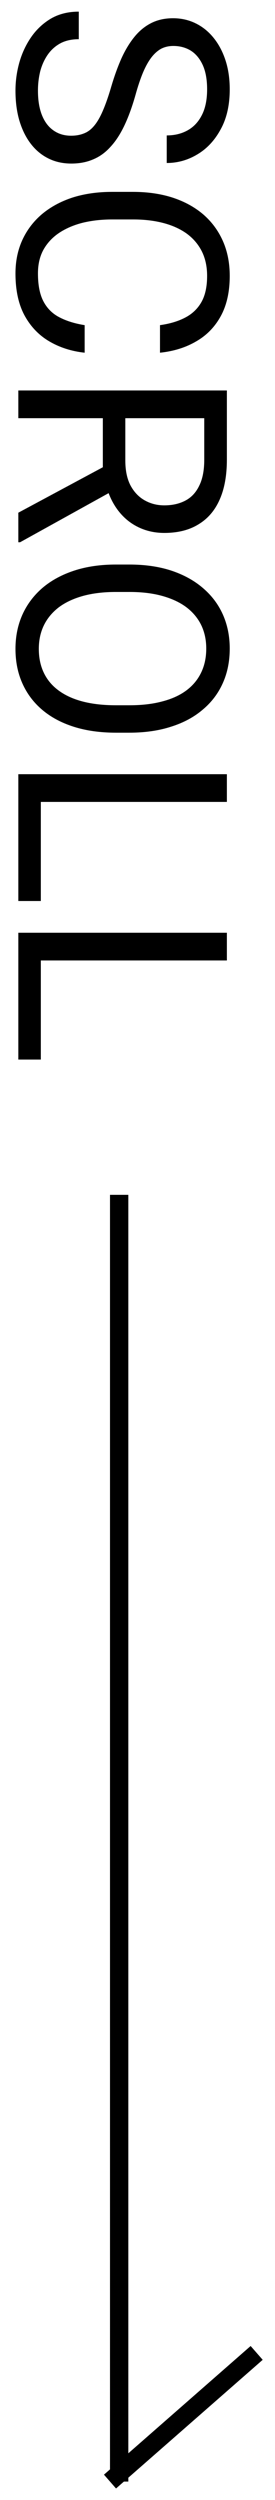 <svg width="15" height="136" viewBox="0 0 15 136" fill="none" xmlns="http://www.w3.org/2000/svg">
<path d="M3.875 7.383C4.141 7.383 4.375 7.341 4.578 7.258C4.786 7.18 4.974 7.039 5.141 6.836C5.307 6.638 5.466 6.362 5.617 6.008C5.768 5.659 5.922 5.216 6.078 4.68C6.245 4.117 6.43 3.609 6.633 3.156C6.841 2.703 7.078 2.315 7.344 1.992C7.609 1.669 7.914 1.422 8.258 1.25C8.602 1.078 8.995 0.992 9.438 0.992C9.88 0.992 10.289 1.083 10.664 1.266C11.039 1.448 11.365 1.708 11.641 2.047C11.922 2.391 12.141 2.799 12.297 3.273C12.453 3.747 12.531 4.276 12.531 4.859C12.531 5.714 12.367 6.438 12.039 7.031C11.716 7.63 11.292 8.086 10.766 8.398C10.245 8.711 9.688 8.867 9.094 8.867V7.367C9.521 7.367 9.898 7.276 10.227 7.094C10.56 6.911 10.82 6.635 11.008 6.266C11.2 5.896 11.297 5.427 11.297 4.859C11.297 4.323 11.216 3.88 11.055 3.531C10.893 3.182 10.675 2.922 10.398 2.75C10.122 2.583 9.807 2.5 9.453 2.5C9.214 2.5 8.995 2.549 8.797 2.648C8.604 2.753 8.424 2.911 8.258 3.125C8.091 3.344 7.938 3.62 7.797 3.953C7.656 4.292 7.521 4.695 7.391 5.164C7.208 5.81 7.005 6.367 6.781 6.836C6.557 7.305 6.305 7.69 6.023 7.992C5.747 8.299 5.432 8.526 5.078 8.672C4.729 8.823 4.333 8.898 3.891 8.898C3.427 8.898 3.008 8.805 2.633 8.617C2.258 8.43 1.938 8.161 1.672 7.812C1.406 7.464 1.201 7.044 1.055 6.555C0.914 6.07 0.844 5.529 0.844 4.93C0.844 4.404 0.917 3.885 1.062 3.375C1.208 2.87 1.427 2.409 1.719 1.992C2.01 1.581 2.37 1.25 2.797 1C3.229 0.755 3.729 0.633 4.297 0.633V2.133C3.906 2.133 3.57 2.208 3.289 2.359C3.013 2.51 2.784 2.716 2.602 2.977C2.419 3.242 2.284 3.542 2.195 3.875C2.112 4.214 2.07 4.565 2.07 4.93C2.07 5.456 2.143 5.901 2.289 6.266C2.435 6.63 2.643 6.906 2.914 7.094C3.185 7.286 3.505 7.383 3.875 7.383Z" fill="black"/>
<path d="M4.617 17.688V19.188C3.898 19.109 3.255 18.904 2.688 18.57C2.12 18.237 1.669 17.766 1.336 17.156C1.008 16.547 0.844 15.787 0.844 14.875C0.844 14.208 0.969 13.602 1.219 13.055C1.469 12.513 1.823 12.047 2.281 11.656C2.745 11.266 3.299 10.963 3.945 10.75C4.596 10.542 5.32 10.438 6.117 10.438H7.25C8.047 10.438 8.768 10.542 9.414 10.75C10.065 10.963 10.622 11.268 11.086 11.664C11.55 12.065 11.906 12.547 12.156 13.109C12.406 13.672 12.531 14.305 12.531 15.008C12.531 15.867 12.37 16.594 12.047 17.188C11.724 17.781 11.276 18.242 10.703 18.57C10.135 18.904 9.477 19.109 8.727 19.188V17.688C9.258 17.615 9.714 17.479 10.094 17.281C10.479 17.083 10.776 16.802 10.984 16.438C11.193 16.073 11.297 15.596 11.297 15.008C11.297 14.503 11.2 14.057 11.008 13.672C10.815 13.292 10.542 12.971 10.188 12.711C9.833 12.456 9.409 12.263 8.914 12.133C8.419 12.003 7.87 11.938 7.266 11.938H6.117C5.56 11.938 5.036 11.995 4.547 12.109C4.057 12.229 3.628 12.409 3.258 12.648C2.888 12.888 2.596 13.193 2.383 13.562C2.174 13.932 2.07 14.37 2.07 14.875C2.07 15.516 2.172 16.026 2.375 16.406C2.578 16.787 2.87 17.073 3.25 17.266C3.63 17.463 4.086 17.604 4.617 17.688Z" fill="black"/>
<path d="M12.375 21.242V25.008C12.375 25.862 12.245 26.583 11.984 27.172C11.724 27.766 11.338 28.216 10.828 28.523C10.323 28.836 9.701 28.992 8.961 28.992C8.44 28.992 7.964 28.885 7.531 28.672C7.104 28.463 6.74 28.162 6.438 27.766C6.141 27.375 5.919 26.906 5.773 26.359L5.609 25.938V22.398L6.836 22.383V25.055C6.836 25.596 6.93 26.047 7.117 26.406C7.31 26.766 7.568 27.037 7.891 27.219C8.214 27.401 8.57 27.492 8.961 27.492C9.398 27.492 9.781 27.406 10.109 27.234C10.438 27.062 10.69 26.792 10.867 26.422C11.05 26.057 11.141 25.586 11.141 25.008V22.75H1V21.242H12.375ZM1 27.891L6.156 25.125L6.164 26.695L1.094 29.5H1V27.891Z" fill="black"/>
<path d="M7.047 39.859H6.328C5.474 39.859 4.708 39.753 4.031 39.539C3.354 39.325 2.779 39.018 2.305 38.617C1.831 38.216 1.469 37.734 1.219 37.172C0.969 36.615 0.844 35.99 0.844 35.297C0.844 34.625 0.969 34.008 1.219 33.445C1.469 32.888 1.831 32.404 2.305 31.992C2.779 31.586 3.354 31.271 4.031 31.047C4.708 30.823 5.474 30.711 6.328 30.711H7.047C7.901 30.711 8.664 30.82 9.336 31.039C10.013 31.263 10.588 31.578 11.062 31.984C11.542 32.391 11.906 32.872 12.156 33.43C12.406 33.992 12.531 34.609 12.531 35.281C12.531 35.974 12.406 36.599 12.156 37.156C11.906 37.719 11.542 38.2 11.062 38.602C10.588 39.008 10.013 39.318 9.336 39.531C8.664 39.75 7.901 39.859 7.047 39.859ZM6.328 38.367H7.062C7.74 38.367 8.339 38.297 8.859 38.156C9.38 38.021 9.818 37.82 10.172 37.555C10.526 37.289 10.794 36.964 10.977 36.578C11.159 36.198 11.25 35.766 11.25 35.281C11.25 34.812 11.159 34.388 10.977 34.008C10.794 33.633 10.526 33.31 10.172 33.039C9.818 32.773 9.38 32.568 8.859 32.422C8.339 32.276 7.74 32.203 7.062 32.203H6.328C5.646 32.203 5.042 32.276 4.516 32.422C3.995 32.568 3.555 32.776 3.195 33.047C2.841 33.323 2.573 33.648 2.391 34.023C2.208 34.404 2.117 34.828 2.117 35.297C2.117 35.786 2.208 36.221 2.391 36.602C2.573 36.982 2.841 37.302 3.195 37.562C3.555 37.828 3.995 38.029 4.516 38.164C5.042 38.3 5.646 38.367 6.328 38.367Z" fill="black"/>
<path d="M2.227 49.016H1V43.328H2.227V49.016ZM12.375 43.625H1V42.117H12.375V43.625Z" fill="black"/>
<path d="M2.227 57.641H1V51.953H2.227V57.641ZM12.375 52.25H1V50.742H12.375V52.25Z" fill="black"/>
<path fill-rule="evenodd" clip-rule="evenodd" d="M6 135L6 65L7 65L7 135L6 135Z" fill="black"/>
<path fill-rule="evenodd" clip-rule="evenodd" d="M14.329 128.376L6.329 135.376L5.671 134.624L13.671 127.624L14.329 128.376Z" fill="black"/>
</svg>
